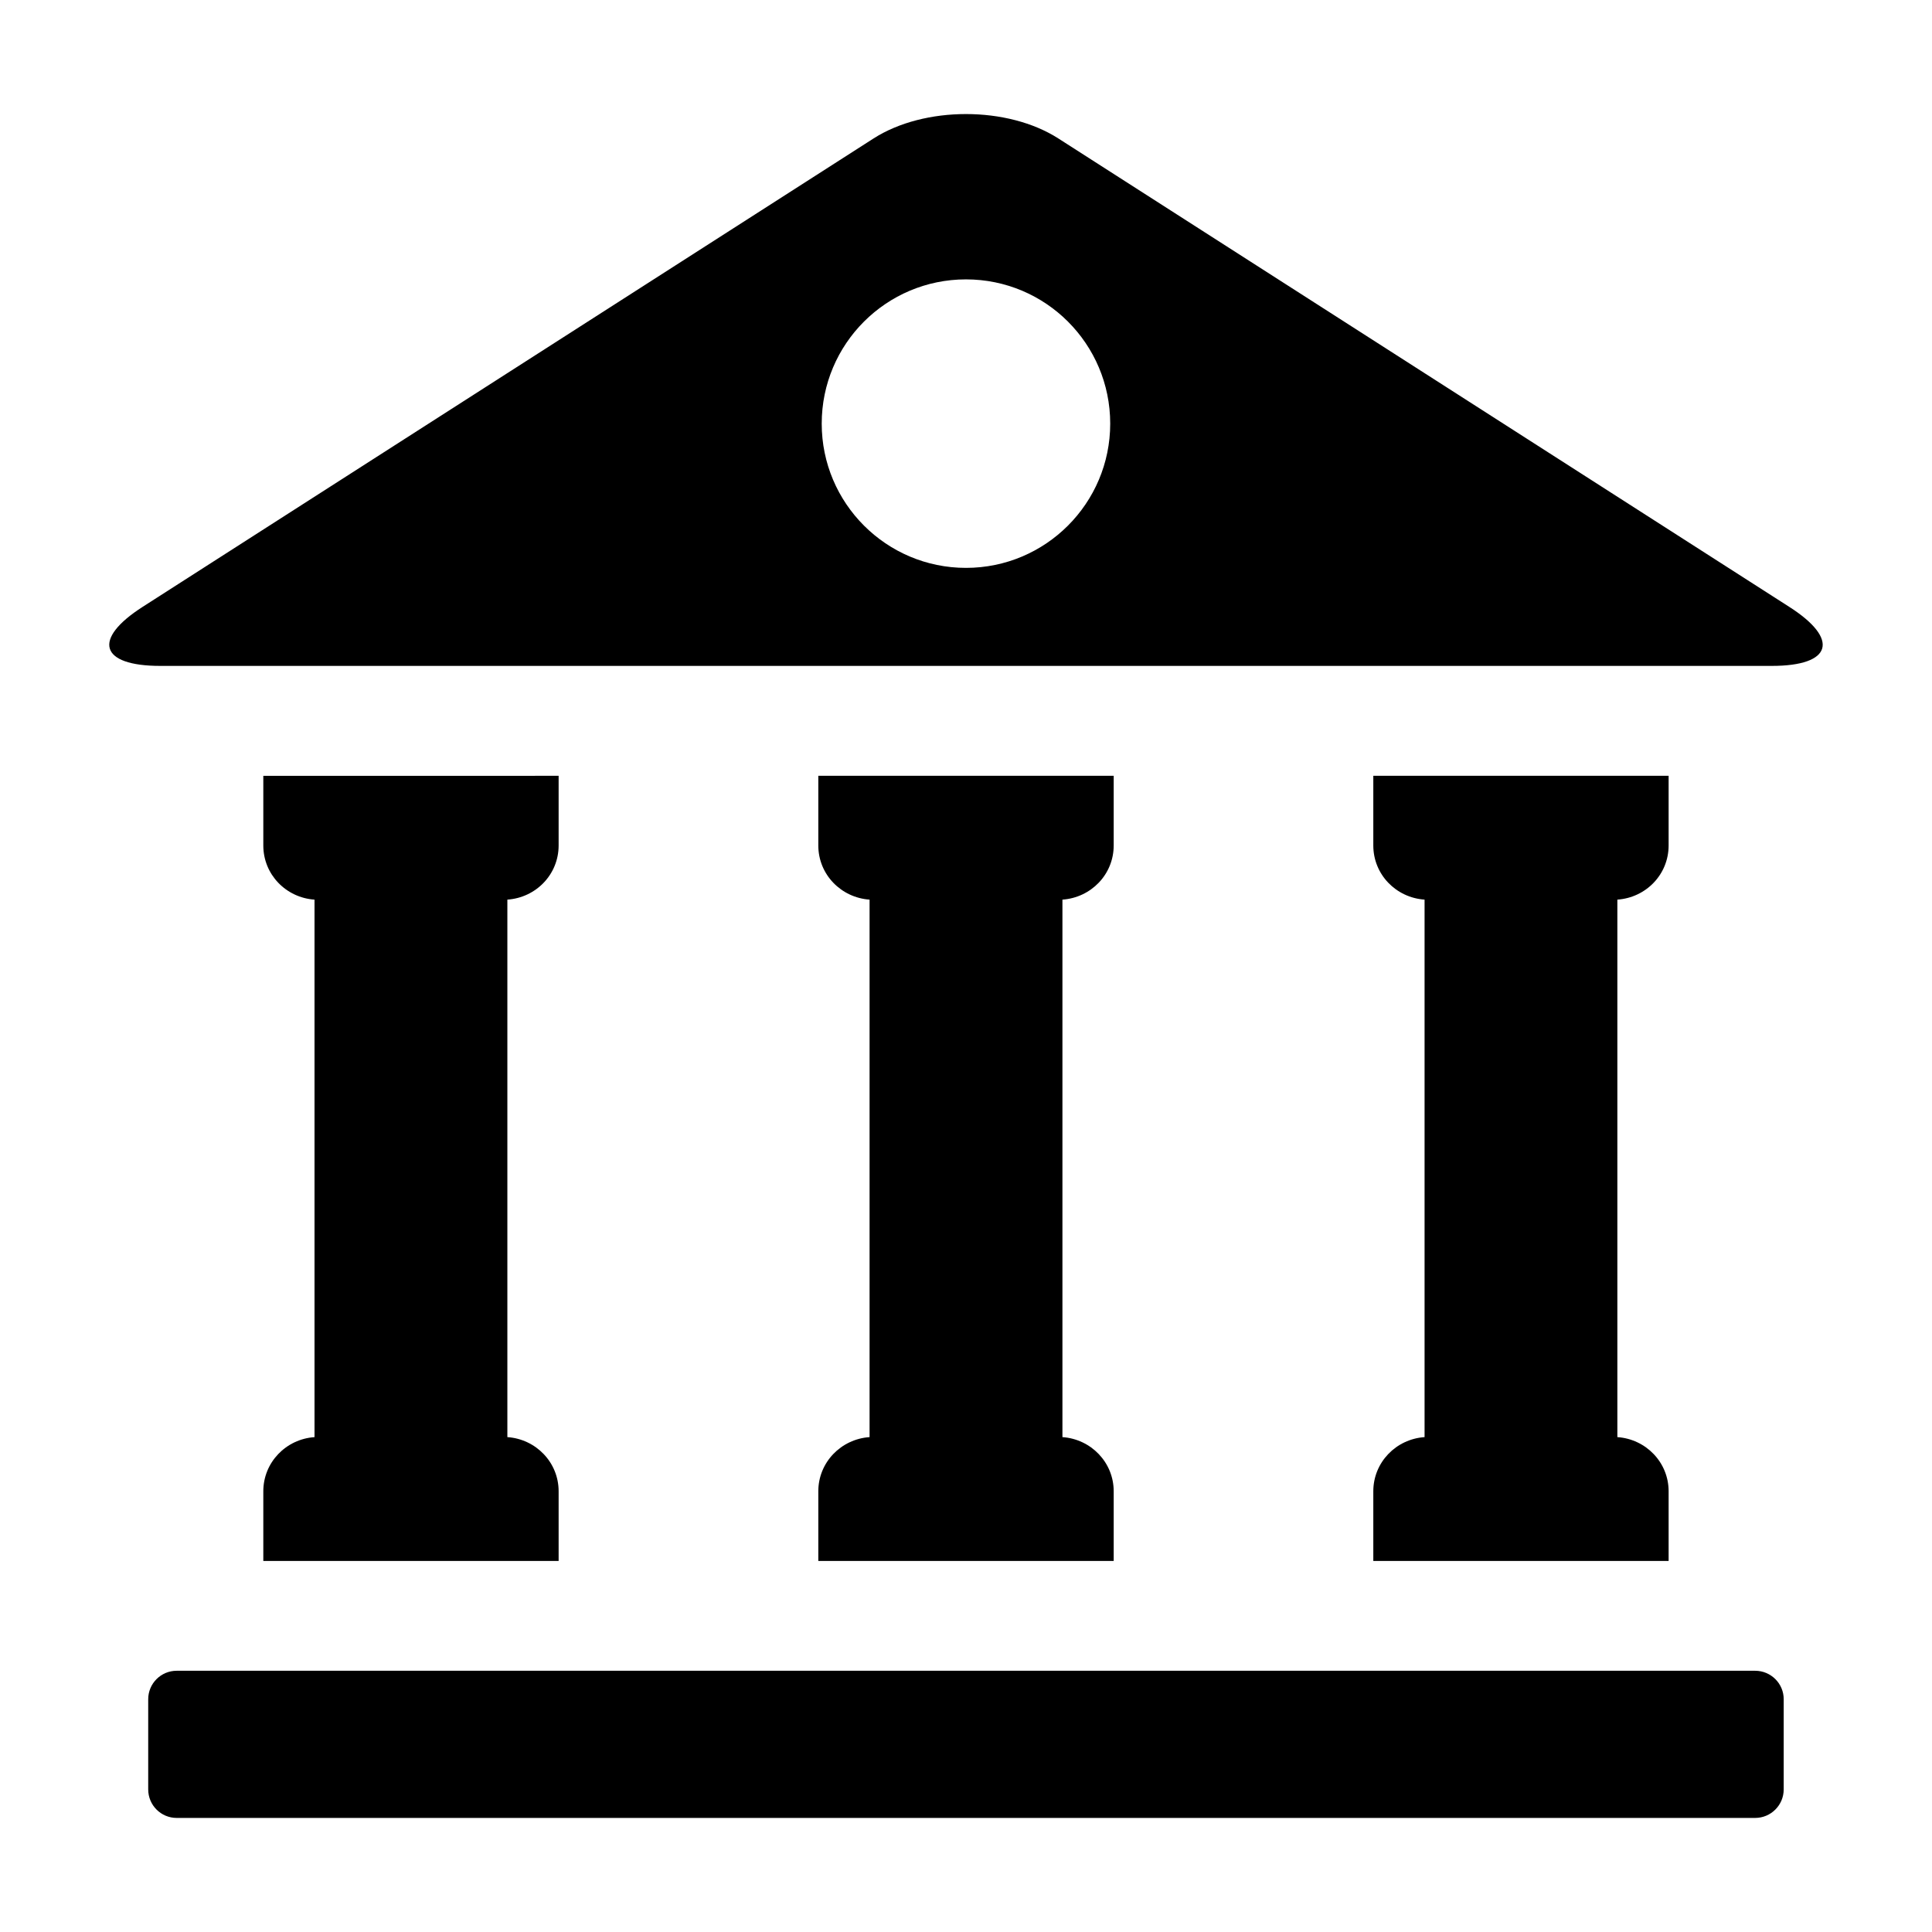 <?xml version="1.0" encoding="UTF-8"?>
<!-- The Best Svg Icon site in the world: iconSvg.co, Visit us! https://iconsvg.co -->
<svg fill="#000000" width="800px" height="800px" version="1.1" viewBox="144 144 512 512" xmlns="http://www.w3.org/2000/svg">
 <g>
  <path d="m609.14 586.77h-418.32c-4.172 0-7.543 3.387-7.543 7.543v23.898c0 4.188 3.387 7.559 7.543 7.559h418.32c4.172 0 7.559-3.387 7.559-7.559v-23.898c0.012-4.156-3.387-7.543-7.562-7.543z"/>
  <path d="m618.12 304.79-193.62-124.08c-13.461-8.645-35.551-8.645-49.027 0l-193.62 124.08c-13.477 8.613-11.414 15.68 4.613 15.68h427.07c16.012 0.004 18.09-7.066 4.582-15.68zm-218.13-10.297c-21.098 0-38.227-17.129-38.227-38.227 0-21.129 17.129-38.227 38.227-38.227 21.113 0 38.227 17.098 38.227 38.227 0 21.098-17.117 38.227-38.227 38.227z"/>
  <path d="m213.78 539.21v18.453h78.262v-18.453c0-7.684-6.031-13.84-13.586-14.359v-142.44c7.559-0.52 13.586-6.644 13.586-14.359v-18.453l-78.262 0.004v18.453c0 7.715 6.031 13.84 13.57 14.359v142.44c-7.539 0.516-13.57 6.672-13.57 14.355z"/>
  <path d="m360.86 539.21v18.453h78.281v-18.453c0-7.684-6.047-13.84-13.586-14.359v-142.44c7.543-0.52 13.586-6.644 13.586-14.359v-18.453h-78.281v18.453c0 7.715 6.047 13.84 13.586 14.359v142.44c-7.555 0.52-13.586 6.676-13.586 14.359z"/>
  <path d="m507.94 539.21v18.453h78.262v-18.453c0-7.684-6.031-13.84-13.586-14.359v-142.44c7.559-0.52 13.586-6.644 13.586-14.359v-18.453h-78.262v18.453c0 7.715 6.031 13.84 13.586 14.359v142.44c-7.559 0.52-13.586 6.676-13.586 14.359z"/>
 </g>
</svg>